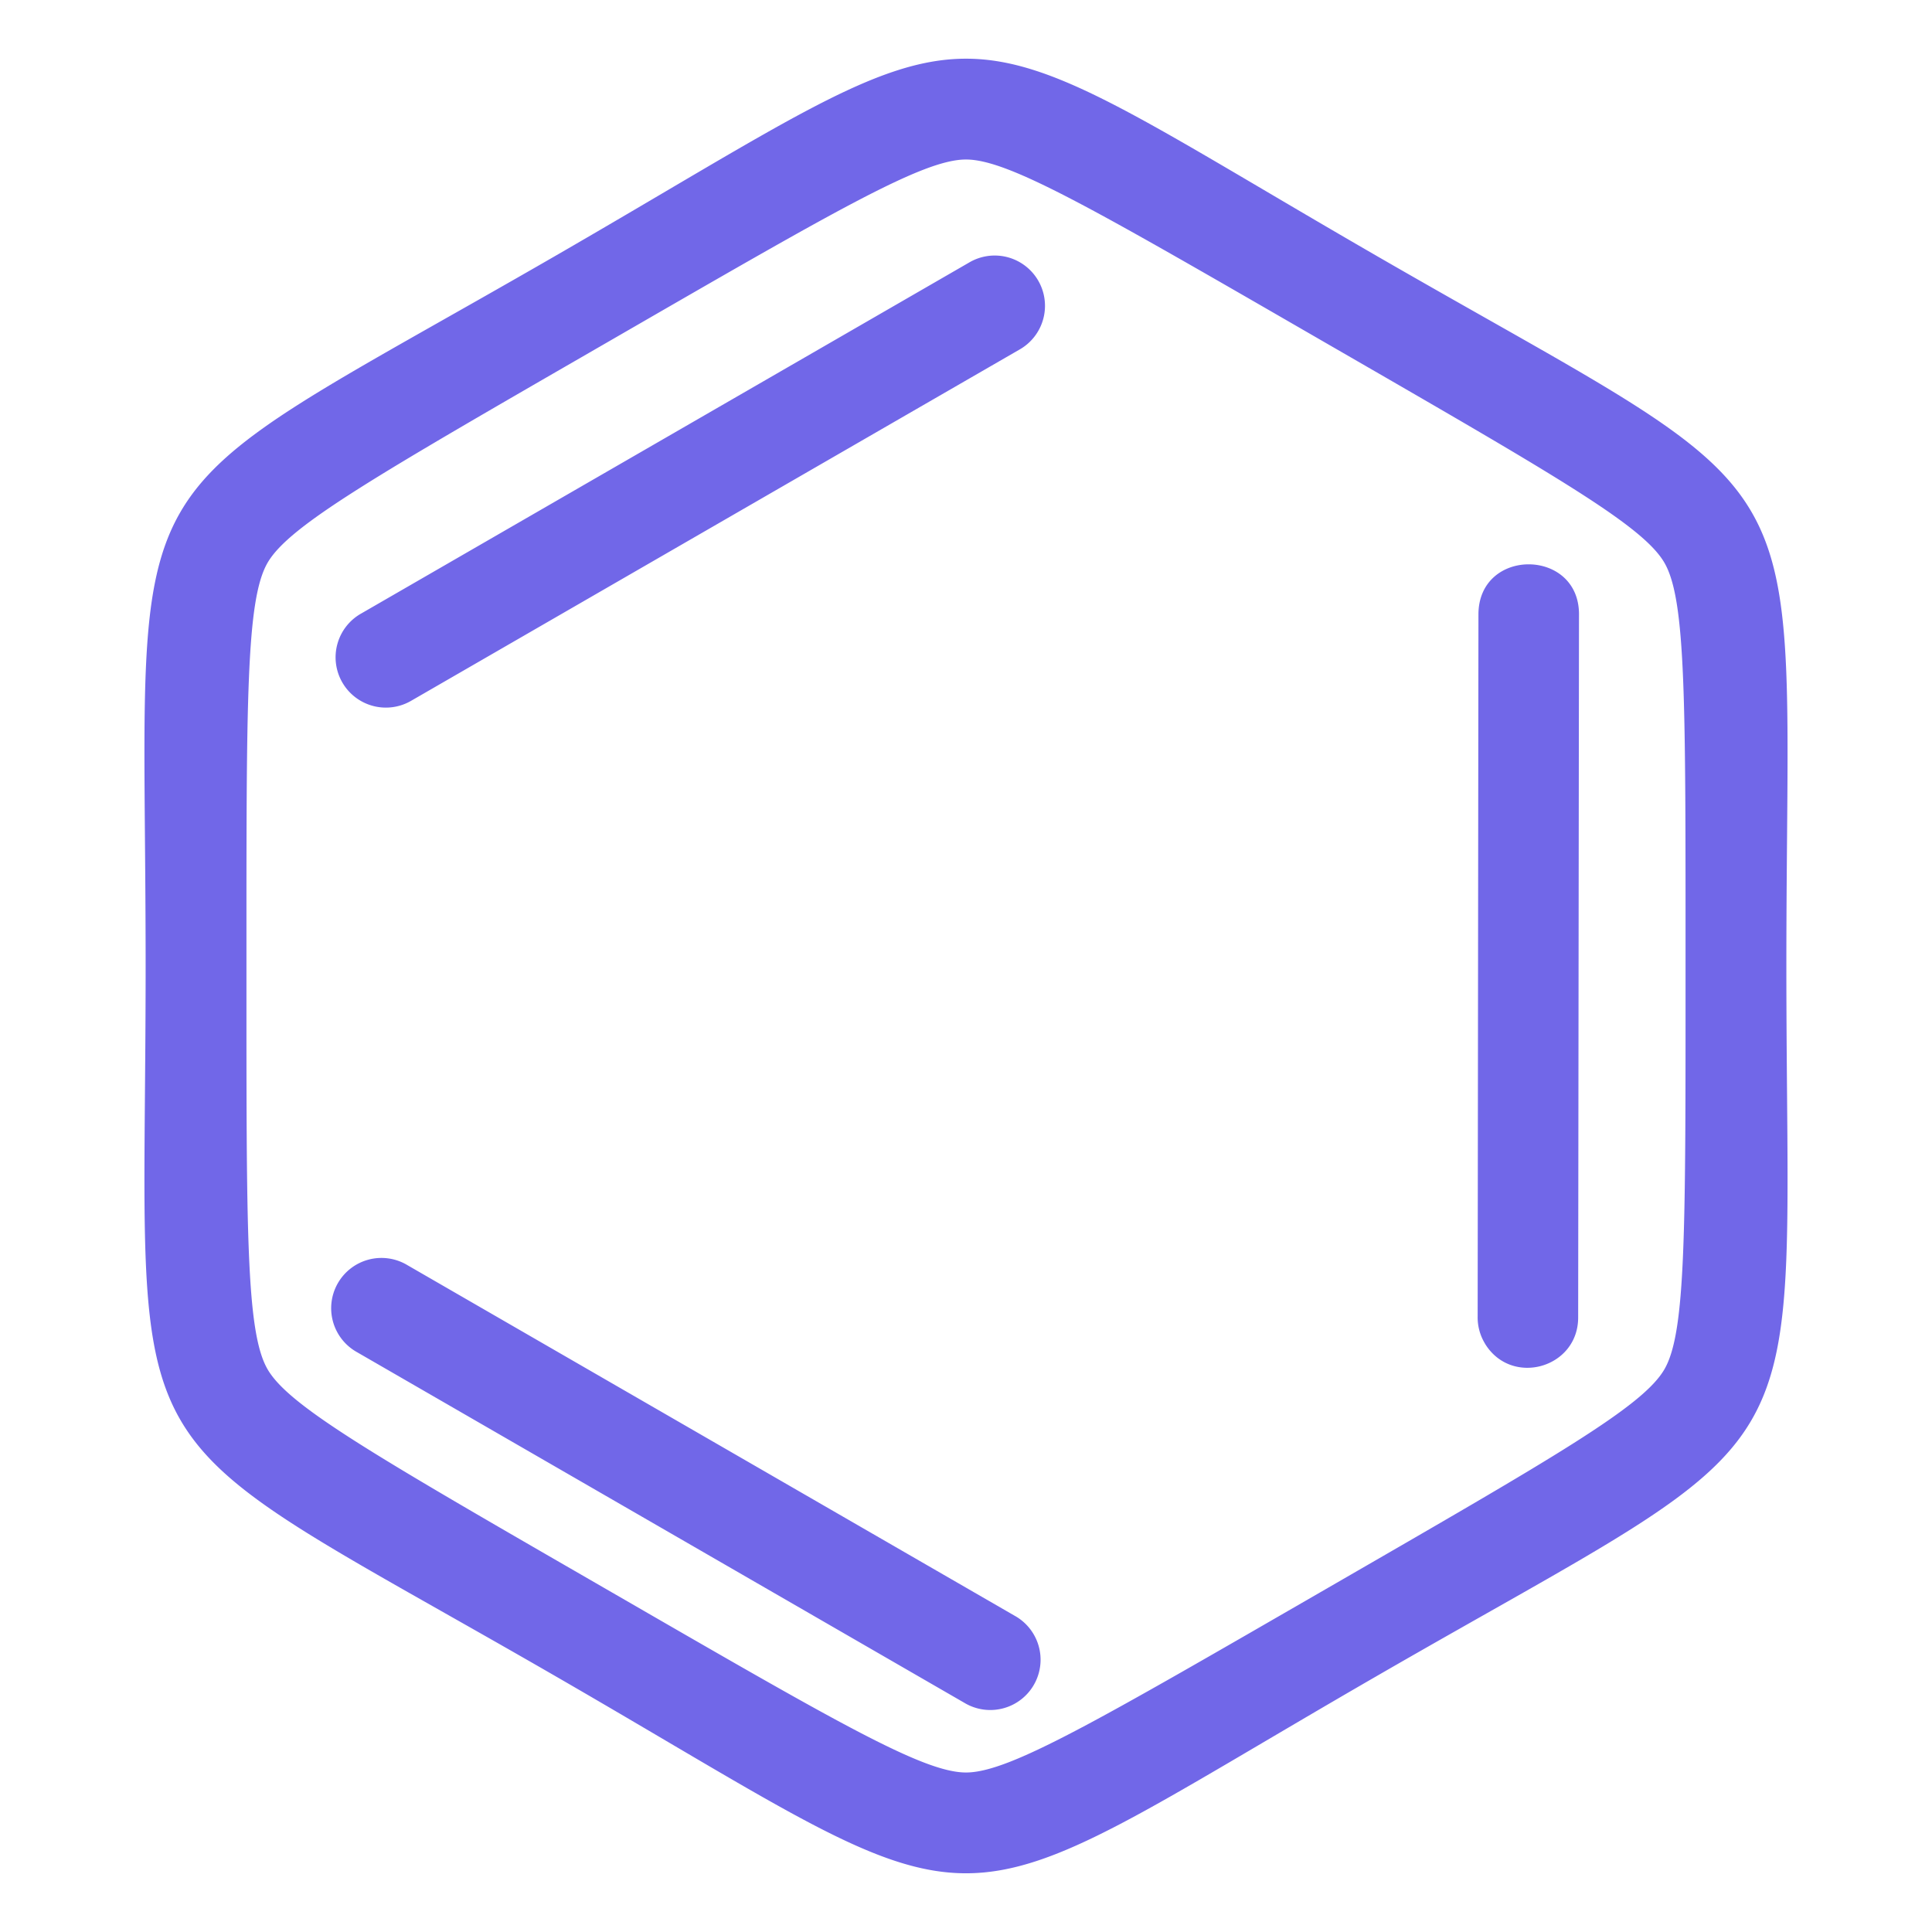<?xml version="1.0" encoding="UTF-8" standalone="no" ?>
<!DOCTYPE svg PUBLIC "-//W3C//DTD SVG 1.1//EN" "http://www.w3.org/Graphics/SVG/1.1/DTD/svg11.dtd">
<svg xmlns="http://www.w3.org/2000/svg" xmlns:xlink="http://www.w3.org/1999/xlink" version="1.1" width="500" height="500" viewBox="0 0 500 500" xml:space="preserve">
<desc>Created with Fabric.js 3.6.3</desc>
<defs>
</defs>
<g transform="matrix(5.218 0 0 5.218 250 250)"  >
<path style="stroke: none; stroke-width: 0; stroke-dasharray: none; stroke-linecap: butt; stroke-dashoffset: 0; stroke-linejoin: miter; stroke-miterlimit: 4; fill: rgb(113,103,232); fill-rule: nonzero; opacity: 1;"  transform=" translate(-50, -1002.362)" d="m 51.504 967.126 a 2.494 2.494 0 0 0 -1.358 0.351 l -30.131 17.396 a 2.494 2.494 0 1 0 2.494 4.319 l 30.131 -17.396 a 2.494 2.494 0 0 0 -1.136 -4.67 z m -0.219 72.136 a 2.494 2.494 0 0 1 -1.358 -0.351 l -30.131 -17.396 a 2.494 2.494 0 1 1 2.494 -4.319 l 30.131 17.396 a 2.494 2.494 0 0 1 -1.136 4.67 z m 24.457 -18.17 c -0.249 -0.407 -0.375 -0.877 -0.365 -1.354 l 0.039 -34.791 c -0.018 -3.368 5.056 -3.329 4.987 0.038 l -0.041 34.791 c 0.017 2.527 -3.305 3.473 -4.622 1.316 z M 50 957.362 c -4.534 0 -9.067 3.256 -20.342 9.766 C 7.108 980.147 9.312 976.323 9.312 1002.362 c 0 26.039 -2.205 22.215 20.346 35.234 c 22.55 13.02 18.133 13.02 40.684 0 c 22.551 -13.019 20.346 -9.195 20.346 -35.234 c 0 -26.039 2.205 -22.215 -20.346 -35.234 C 59.067 960.618 54.534 957.362 50 957.362 Z m 0 5 c 2.141 0 6.444 2.515 17.842 9.096 c 11.398 6.58 15.728 9.052 16.799 10.906 c 1.071 1.854 1.047 6.837 1.047 19.998 c 0 13.161 0.024 18.146 -1.047 20 c -1.071 1.854 -5.401 4.326 -16.799 10.906 c -11.398 6.58 -15.702 9.094 -17.842 9.094 c -2.14 0 -6.444 -2.513 -17.842 -9.094 c -11.398 -6.58 -15.728 -9.052 -16.799 -10.906 c -1.071 -1.854 -1.047 -6.839 -1.047 -20 c 0 -13.161 -0.024 -18.144 1.047 -19.998 c 1.071 -1.854 5.401 -4.326 16.799 -10.906 c 11.398 -6.58 15.701 -9.096 17.842 -9.096 z" stroke-linecap="round" />
</g>
</svg>